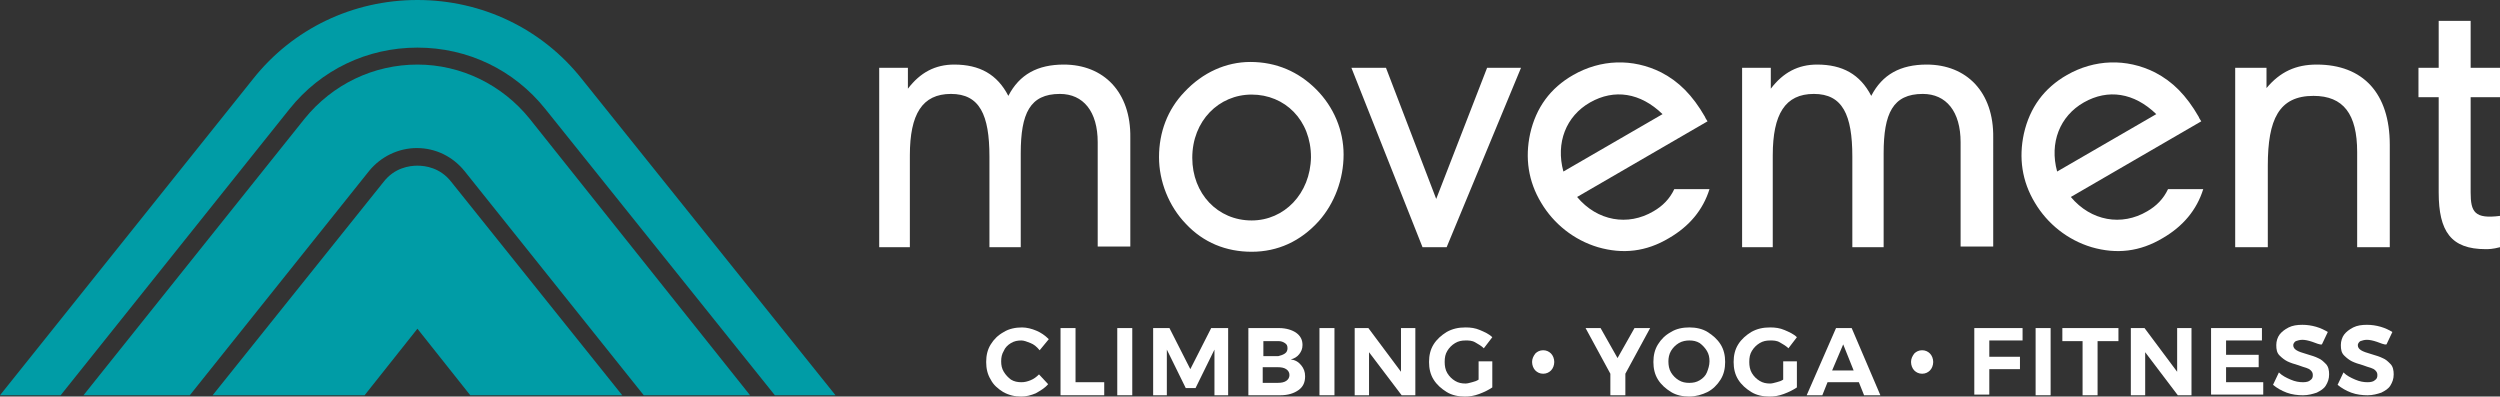 <svg xmlns="http://www.w3.org/2000/svg" xmlns:xlink="http://www.w3.org/1999/xlink" id="Layer_1" x="0px" y="0px" viewBox="0 0 383.3 60.8" style="enable-background:new 0 0 383.3 60.8;" xml:space="preserve"><rect x="0" y="0" width="383.3" height="60.8" fill="#333333" stroke="none"/><style type="text/css">	.st0{fill:#FFFFFF;}	.st1{fill:#009CA6;}</style><g>	<g>		<g>			<path class="st0" d="M163.1,9.9c-4,0-6.8,1.5-8.5,4.8c-1.7-3.3-4.4-4.8-8.3-4.8c-2.9,0-5.2,1.2-7.1,3.7v-3.2h-4.4v27.5h4.7V23.8    c0-6.3,1.9-9.4,6.3-9.4c4.4,0,5.9,3.2,5.9,9.6v13.9h4.8V23.5c0-6.1,1.4-9.1,6-9.1c3.6,0,5.8,2.7,5.8,7.4v16h5V21.1    C173.4,14.1,169.2,9.9,163.1,9.9z"></path>			<path class="st0" d="M191.7,9.5c-3.7,0-7.3,1.6-10.1,4.6c-2.6,2.7-3.9,6.2-3.9,10c0,3.7,1.5,7.5,4.1,10.2    c2.7,2.9,6.2,4.3,10.1,4.3c4,0,7.5-1.6,10.3-4.7c2.4-2.7,3.8-6.4,3.8-10.2c0-3.7-1.5-7.3-4.2-10C199.1,11,195.7,9.5,191.7,9.5z     M191.9,33.8c-5.2,0-9.1-4.1-9.1-9.6c0-5.7,4.1-9.7,9.1-9.7c5.1,0,9.1,3.9,9.1,9.6C200.9,29.7,196.9,33.8,191.9,33.8z"></path>			<polygon class="st0" points="220.2,30.5 212.5,10.4 207.2,10.4 218.1,37.9 221.8,37.9 233.2,10.4 228,10.4    "></polygon>			<path class="st0" d="M295.4,9.9c-4,0-6.8,1.5-8.5,4.8c-1.7-3.3-4.4-4.8-8.3-4.8c-2.9,0-5.2,1.2-7.1,3.7v-3.2h-4.4v27.5h4.7V23.8    c0-6.3,1.9-9.4,6.3-9.4c4.4,0,5.9,3.2,5.9,9.6v13.9h4.8V23.5c0-6.1,1.4-9.1,6-9.1c3.6,0,5.8,2.7,5.8,7.4v16h5V21.1    C305.7,14.1,301.5,9.9,295.4,9.9z"></path>			<path class="st0" d="M355.2,9.9c-3.2,0-5.6,1.1-7.7,3.6v-3.1h-4.8v27.5h5V25.4c0-7.1,1.7-10.7,7-10.7c4.6,0,6.7,2.8,6.7,8.6v14.6    h5V22.2C366.4,14.3,362.3,9.9,355.2,9.9z"></path>			<path class="st0" d="M253.5,32.4c-3.9,2.3-8.6,1.5-11.7-2.2l20-11.6c-0.1-0.2-0.3-0.4-0.4-0.7c-1.9-3.3-4-5.4-6.7-6.8    c-4.4-2.2-9.3-2-13.5,0.4c-3.5,2-5.7,5-6.6,9c-0.8,3.7-0.3,7.3,1.7,10.6c1.9,3.2,5,5.7,8.7,6.8c3.8,1.1,7.4,0.7,10.9-1.4    c3.1-1.8,5.2-4.3,6.2-7.5h-5.4C256,30.5,254.9,31.6,253.5,32.4z M243.8,15.7c3.7-2.1,7.7-1.5,11.1,1.8l-15.2,8.8    C238.5,21.9,240.1,17.8,243.8,15.7z"></path>			<path class="st0" d="M329.2,32.4c-3.9,2.3-8.6,1.5-11.7-2.2l20-11.6c-0.1-0.2-0.3-0.4-0.4-0.7c-1.9-3.3-4-5.4-6.7-6.8    c-4.4-2.2-9.3-2-13.5,0.4c-3.5,2-5.7,5-6.6,9c-0.8,3.7-0.3,7.3,1.7,10.6c1.9,3.2,5,5.7,8.7,6.8c3.8,1.1,7.4,0.7,10.9-1.4    c3.1-1.8,5.2-4.3,6.2-7.5h-5.4C331.7,30.5,330.6,31.6,329.2,32.4z M319.5,15.7c3.7-2.1,7.7-1.5,11.1,1.8l-15.2,8.8    C314.2,21.9,315.8,17.8,319.5,15.7z"></path>			<path class="st0" d="M378.8,24.7v-9.8h4.5v-4.5h-4.5V3.2h-4.9v7.2h-3.1v4.5h3.1v9.8h0v4.8c0,6,1.9,8.7,7.2,8.7    c0.4,0,1.1,0,2.2-0.3v-4.8c-3.9,0.5-4.5-0.6-4.5-3.6c0-0.5,0-1.2,0-1.7V24.7z"></path>		</g>		<g>			<path class="st0" d="M158,52.6c-0.5-0.2-1-0.4-1.4-0.4c-0.6,0-1.1,0.1-1.6,0.4c-0.5,0.3-0.9,0.7-1.1,1.2c-0.3,0.5-0.4,1-0.4,1.6    c0,0.6,0.1,1.1,0.4,1.6c0.3,0.5,0.7,0.9,1.1,1.2c0.5,0.3,1,0.4,1.6,0.4c0.5,0,0.9-0.1,1.4-0.3s0.9-0.5,1.3-0.9l1.4,1.5    c-0.5,0.6-1.2,1-1.9,1.4c-0.7,0.3-1.5,0.5-2.2,0.5c-1,0-1.9-0.2-2.8-0.7c-0.8-0.5-1.5-1.1-1.9-1.9c-0.5-0.8-0.7-1.7-0.7-2.7    c0-1,0.2-1.9,0.7-2.7c0.5-0.8,1.1-1.4,2-1.9c0.8-0.5,1.8-0.7,2.8-0.7c0.7,0,1.5,0.2,2.2,0.5s1.3,0.7,1.9,1.3l-1.4,1.7    C158.9,53.1,158.5,52.8,158,52.6z"></path>			<path class="st0" d="M162.6,50.3h2.3v8.3h4.4v2h-6.7V50.3z"></path>			<path class="st0" d="M171.3,50.3h2.3v10.3h-2.3V50.3z"></path>			<path class="st0" d="M176.7,50.3h2.6l3.2,6.3l3.2-6.3h2.6v10.3h-2.1v-7l-2.9,5.9h-1.5l-2.9-5.9v7h-2.1V50.3z"></path>			<path class="st0" d="M198.7,51c0.7,0.5,1,1.1,1,1.9c0,0.6-0.2,1-0.5,1.4c-0.3,0.4-0.8,0.7-1.3,0.8c0.7,0.1,1.2,0.4,1.6,0.9    c0.4,0.5,0.6,1,0.6,1.7c0,0.9-0.3,1.6-1,2.1c-0.7,0.5-1.6,0.8-2.8,0.8h-4.9V50.3h4.7C197.2,50.3,198.1,50.6,198.7,51z M197,54.2    c0.3-0.2,0.4-0.5,0.4-0.8c0-0.4-0.1-0.6-0.4-0.8s-0.6-0.3-1-0.3h-2.3v2.3h2.3C196.4,54.5,196.7,54.4,197,54.2z M197.2,58.4    c0.3-0.2,0.5-0.5,0.5-0.9c0-0.4-0.2-0.7-0.5-0.9c-0.3-0.2-0.7-0.3-1.3-0.3h-2.3v2.4h2.3C196.5,58.7,196.9,58.6,197.2,58.4z"></path>			<path class="st0" d="M202.3,50.3h2.3v10.3h-2.3V50.3z"></path>			<path class="st0" d="M214.8,50.3h2.2v10.3h-2.1l-5-6.6v6.6h-2.2V50.3h2.1l5,6.7V50.3z"></path>			<path class="st0" d="M226.8,55.4h2v4c-0.6,0.4-1.2,0.7-2,1c-0.8,0.3-1.5,0.4-2.2,0.4c-1,0-2-0.2-2.8-0.7c-0.8-0.5-1.5-1.1-2-1.9    c-0.5-0.8-0.7-1.7-0.7-2.7c0-1,0.2-1.9,0.7-2.7s1.2-1.4,2-1.9c0.9-0.5,1.8-0.7,2.9-0.7c0.8,0,1.5,0.1,2.2,0.4    c0.7,0.3,1.4,0.6,1.9,1.1l-1.3,1.7c-0.4-0.4-0.8-0.6-1.3-0.9s-1-0.3-1.5-0.3c-0.6,0-1.1,0.1-1.6,0.4c-0.5,0.3-0.9,0.7-1.2,1.2    c-0.3,0.5-0.4,1-0.4,1.7c0,0.6,0.1,1.2,0.4,1.7s0.7,0.9,1.2,1.2c0.5,0.3,1,0.4,1.6,0.4c0.3,0,0.6-0.1,1-0.2s0.7-0.2,1-0.4V55.4z"></path>			<path class="st0" d="M237.8,54.2c0.3,0.3,0.5,0.8,0.5,1.3c0,0.5-0.2,1-0.5,1.3s-0.7,0.5-1.2,0.5c-0.5,0-0.9-0.2-1.2-0.5    s-0.5-0.8-0.5-1.3c0-0.5,0.2-0.9,0.5-1.3c0.3-0.3,0.7-0.5,1.2-0.5C237.1,53.7,237.5,53.9,237.8,54.2z"></path>			<path class="st0" d="M253,50.3l-3.8,7v3.3h-2.3v-3.3l-3.8-7h2.3l2.6,4.6l2.6-4.6H253z"></path>			<path class="st0" d="M261.8,50.9c0.8,0.5,1.5,1.1,2,1.9c0.5,0.8,0.7,1.7,0.7,2.7c0,1-0.2,1.9-0.7,2.7c-0.5,0.8-1.2,1.5-2,1.9    s-1.8,0.7-2.8,0.7c-1,0-2-0.2-2.8-0.7c-0.8-0.5-1.5-1.1-2-1.9c-0.5-0.8-0.7-1.7-0.7-2.7c0-1,0.2-1.9,0.7-2.7s1.1-1.4,2-1.9    c0.8-0.5,1.8-0.7,2.8-0.7C260,50.2,261,50.4,261.8,50.9z M257.4,52.6c-0.5,0.3-0.9,0.7-1.2,1.2c-0.3,0.5-0.4,1.1-0.4,1.6    c0,0.6,0.1,1.2,0.4,1.7c0.3,0.5,0.7,0.9,1.2,1.2s1,0.4,1.6,0.4c0.6,0,1.1-0.1,1.6-0.4c0.5-0.3,0.9-0.7,1.1-1.2s0.4-1.1,0.4-1.7    c0-0.6-0.1-1.1-0.4-1.6c-0.3-0.5-0.7-0.9-1.1-1.2c-0.5-0.3-1-0.4-1.6-0.4C258.5,52.2,257.9,52.3,257.4,52.6z"></path>			<path class="st0" d="M273.5,55.4h2v4c-0.6,0.4-1.2,0.7-2,1c-0.8,0.3-1.5,0.4-2.2,0.4c-1,0-2-0.2-2.8-0.7c-0.8-0.5-1.5-1.1-2-1.9    c-0.5-0.8-0.7-1.7-0.7-2.7c0-1,0.2-1.9,0.7-2.7s1.2-1.4,2-1.9c0.9-0.5,1.8-0.7,2.9-0.7c0.8,0,1.5,0.1,2.2,0.4    c0.7,0.3,1.4,0.6,1.9,1.1l-1.3,1.7c-0.4-0.4-0.8-0.6-1.3-0.9s-1-0.3-1.5-0.3c-0.6,0-1.1,0.1-1.6,0.4c-0.5,0.3-0.9,0.7-1.2,1.2    c-0.3,0.5-0.4,1-0.4,1.7c0,0.6,0.1,1.2,0.4,1.7s0.7,0.9,1.2,1.2c0.5,0.3,1,0.4,1.6,0.4c0.3,0,0.6-0.1,1-0.2s0.7-0.2,1-0.4V55.4z"></path>			<path class="st0" d="M285.8,60.6l-0.8-2h-4.8l-0.8,2H277l4.5-10.3h2.4l4.4,10.3H285.8z M280.9,56.8h3.3l-1.6-4L280.9,56.8z"></path>			<path class="st0" d="M295.9,54.2c0.3,0.3,0.5,0.8,0.5,1.3c0,0.5-0.2,1-0.5,1.3s-0.7,0.5-1.2,0.5c-0.5,0-0.9-0.2-1.2-0.5    S293,56,293,55.5c0-0.5,0.2-0.9,0.5-1.3c0.3-0.3,0.7-0.5,1.2-0.5C295.2,53.7,295.6,53.9,295.9,54.2z"></path>			<path class="st0" d="M302.7,50.3h7.4l0,1.9h-5.1v2.5h4.7v1.9h-4.7v3.9h-2.3V50.3z"></path>			<path class="st0" d="M312.1,50.3h2.3v10.3h-2.3V50.3z"></path>			<path class="st0" d="M316.2,50.3h8.6v2h-3.2v8.3h-2.3v-8.3h-3.1V50.3z"></path>			<path class="st0" d="M333.8,50.3h2.2v10.3h-2.1l-5-6.6v6.6h-2.2V50.3h2.1l5,6.7V50.3z"></path>			<path class="st0" d="M339,50.3h7.8v1.9h-5.5v2.2h5v1.9h-5v2.3h5.7v1.9h-8V50.3z"></path>			<path class="st0" d="M354.5,52.4c-0.6-0.2-1.1-0.3-1.5-0.3c-0.4,0-0.7,0.1-1,0.2c-0.2,0.1-0.4,0.4-0.4,0.6c0,0.4,0.2,0.6,0.5,0.8    c0.3,0.2,0.9,0.4,1.6,0.6c0.7,0.2,1.3,0.4,1.7,0.6c0.5,0.2,0.8,0.5,1.2,0.9s0.5,1,0.5,1.6c0,0.7-0.2,1.2-0.5,1.7    c-0.3,0.5-0.8,0.8-1.4,1.1c-0.6,0.2-1.3,0.4-2.1,0.4c-0.8,0-1.7-0.1-2.5-0.4s-1.5-0.7-2.1-1.2l0.9-1.9c0.5,0.5,1.1,0.8,1.8,1.1    c0.7,0.3,1.3,0.4,1.9,0.4c0.5,0,0.9-0.1,1.1-0.3c0.3-0.2,0.4-0.4,0.4-0.8c0-0.3-0.1-0.5-0.3-0.7s-0.4-0.3-0.7-0.4    c-0.3-0.1-0.7-0.2-1.2-0.4c-0.7-0.2-1.3-0.4-1.7-0.6s-0.8-0.5-1.2-0.9s-0.5-0.9-0.5-1.6c0-0.6,0.2-1.2,0.5-1.6s0.8-0.8,1.4-1.1    c0.6-0.3,1.3-0.4,2.1-0.4c0.7,0,1.4,0.1,2.1,0.3s1.3,0.5,1.8,0.8l-0.9,1.9C355.7,52.9,355.1,52.6,354.5,52.4z"></path>			<path class="st0" d="M364.4,52.4c-0.6-0.2-1.1-0.3-1.5-0.3c-0.4,0-0.7,0.1-1,0.2c-0.2,0.1-0.4,0.4-0.4,0.6c0,0.4,0.2,0.6,0.5,0.8    c0.3,0.2,0.9,0.4,1.6,0.6c0.7,0.2,1.3,0.4,1.7,0.6c0.5,0.2,0.8,0.5,1.2,0.9s0.5,1,0.5,1.6c0,0.7-0.2,1.2-0.5,1.7    c-0.3,0.5-0.8,0.8-1.4,1.1c-0.6,0.2-1.3,0.4-2.1,0.4c-0.8,0-1.7-0.1-2.5-0.4s-1.5-0.7-2.1-1.2l0.9-1.9c0.5,0.5,1.1,0.8,1.8,1.1    c0.7,0.3,1.3,0.4,1.9,0.4c0.5,0,0.9-0.1,1.1-0.3c0.3-0.2,0.4-0.4,0.4-0.8c0-0.3-0.1-0.5-0.3-0.7s-0.4-0.3-0.7-0.4    c-0.3-0.1-0.7-0.2-1.2-0.4c-0.7-0.2-1.3-0.4-1.7-0.6s-0.8-0.5-1.2-0.9s-0.5-0.9-0.5-1.6c0-0.6,0.2-1.2,0.5-1.6s0.8-0.8,1.4-1.1    c0.6-0.3,1.3-0.4,2.1-0.4c0.7,0,1.4,0.1,2.1,0.3s1.3,0.5,1.8,0.8l-0.9,1.9C365.6,52.9,365,52.6,364.4,52.4z"></path>		</g>	</g>	<g>		<path class="st1" d="M44.4,16.7c4.8-6,11.9-9.4,19.6-9.4s14.8,3.4,19.6,9.4l35.2,43.9h9.3L89.2,12.1C83.1,4.4,73.9,0,64,0   S44.9,4.4,38.8,12.1L0,60.6h9.3L44.4,16.7z"></path>		<path class="st1" d="M64,25.4c-1.2,0-3.5,0.3-5.2,2.5L32.6,60.6h23.3L64,50.4l8.1,10.2h23.3L69.2,27.9   C67.5,25.7,65.2,25.4,64,25.4z"></path>		<path class="st1" d="M64,9.9c-6.7,0-13,3-17.3,8.3L12.8,60.6h16.3l27.5-34.4c1.8-2.2,4.5-3.5,7.3-3.5c2.9,0,5.5,1.3,7.3,3.5   l27.5,34.4h16.3L81.2,18.2C77,13,70.7,9.9,64,9.9z"></path>	</g></g></svg>